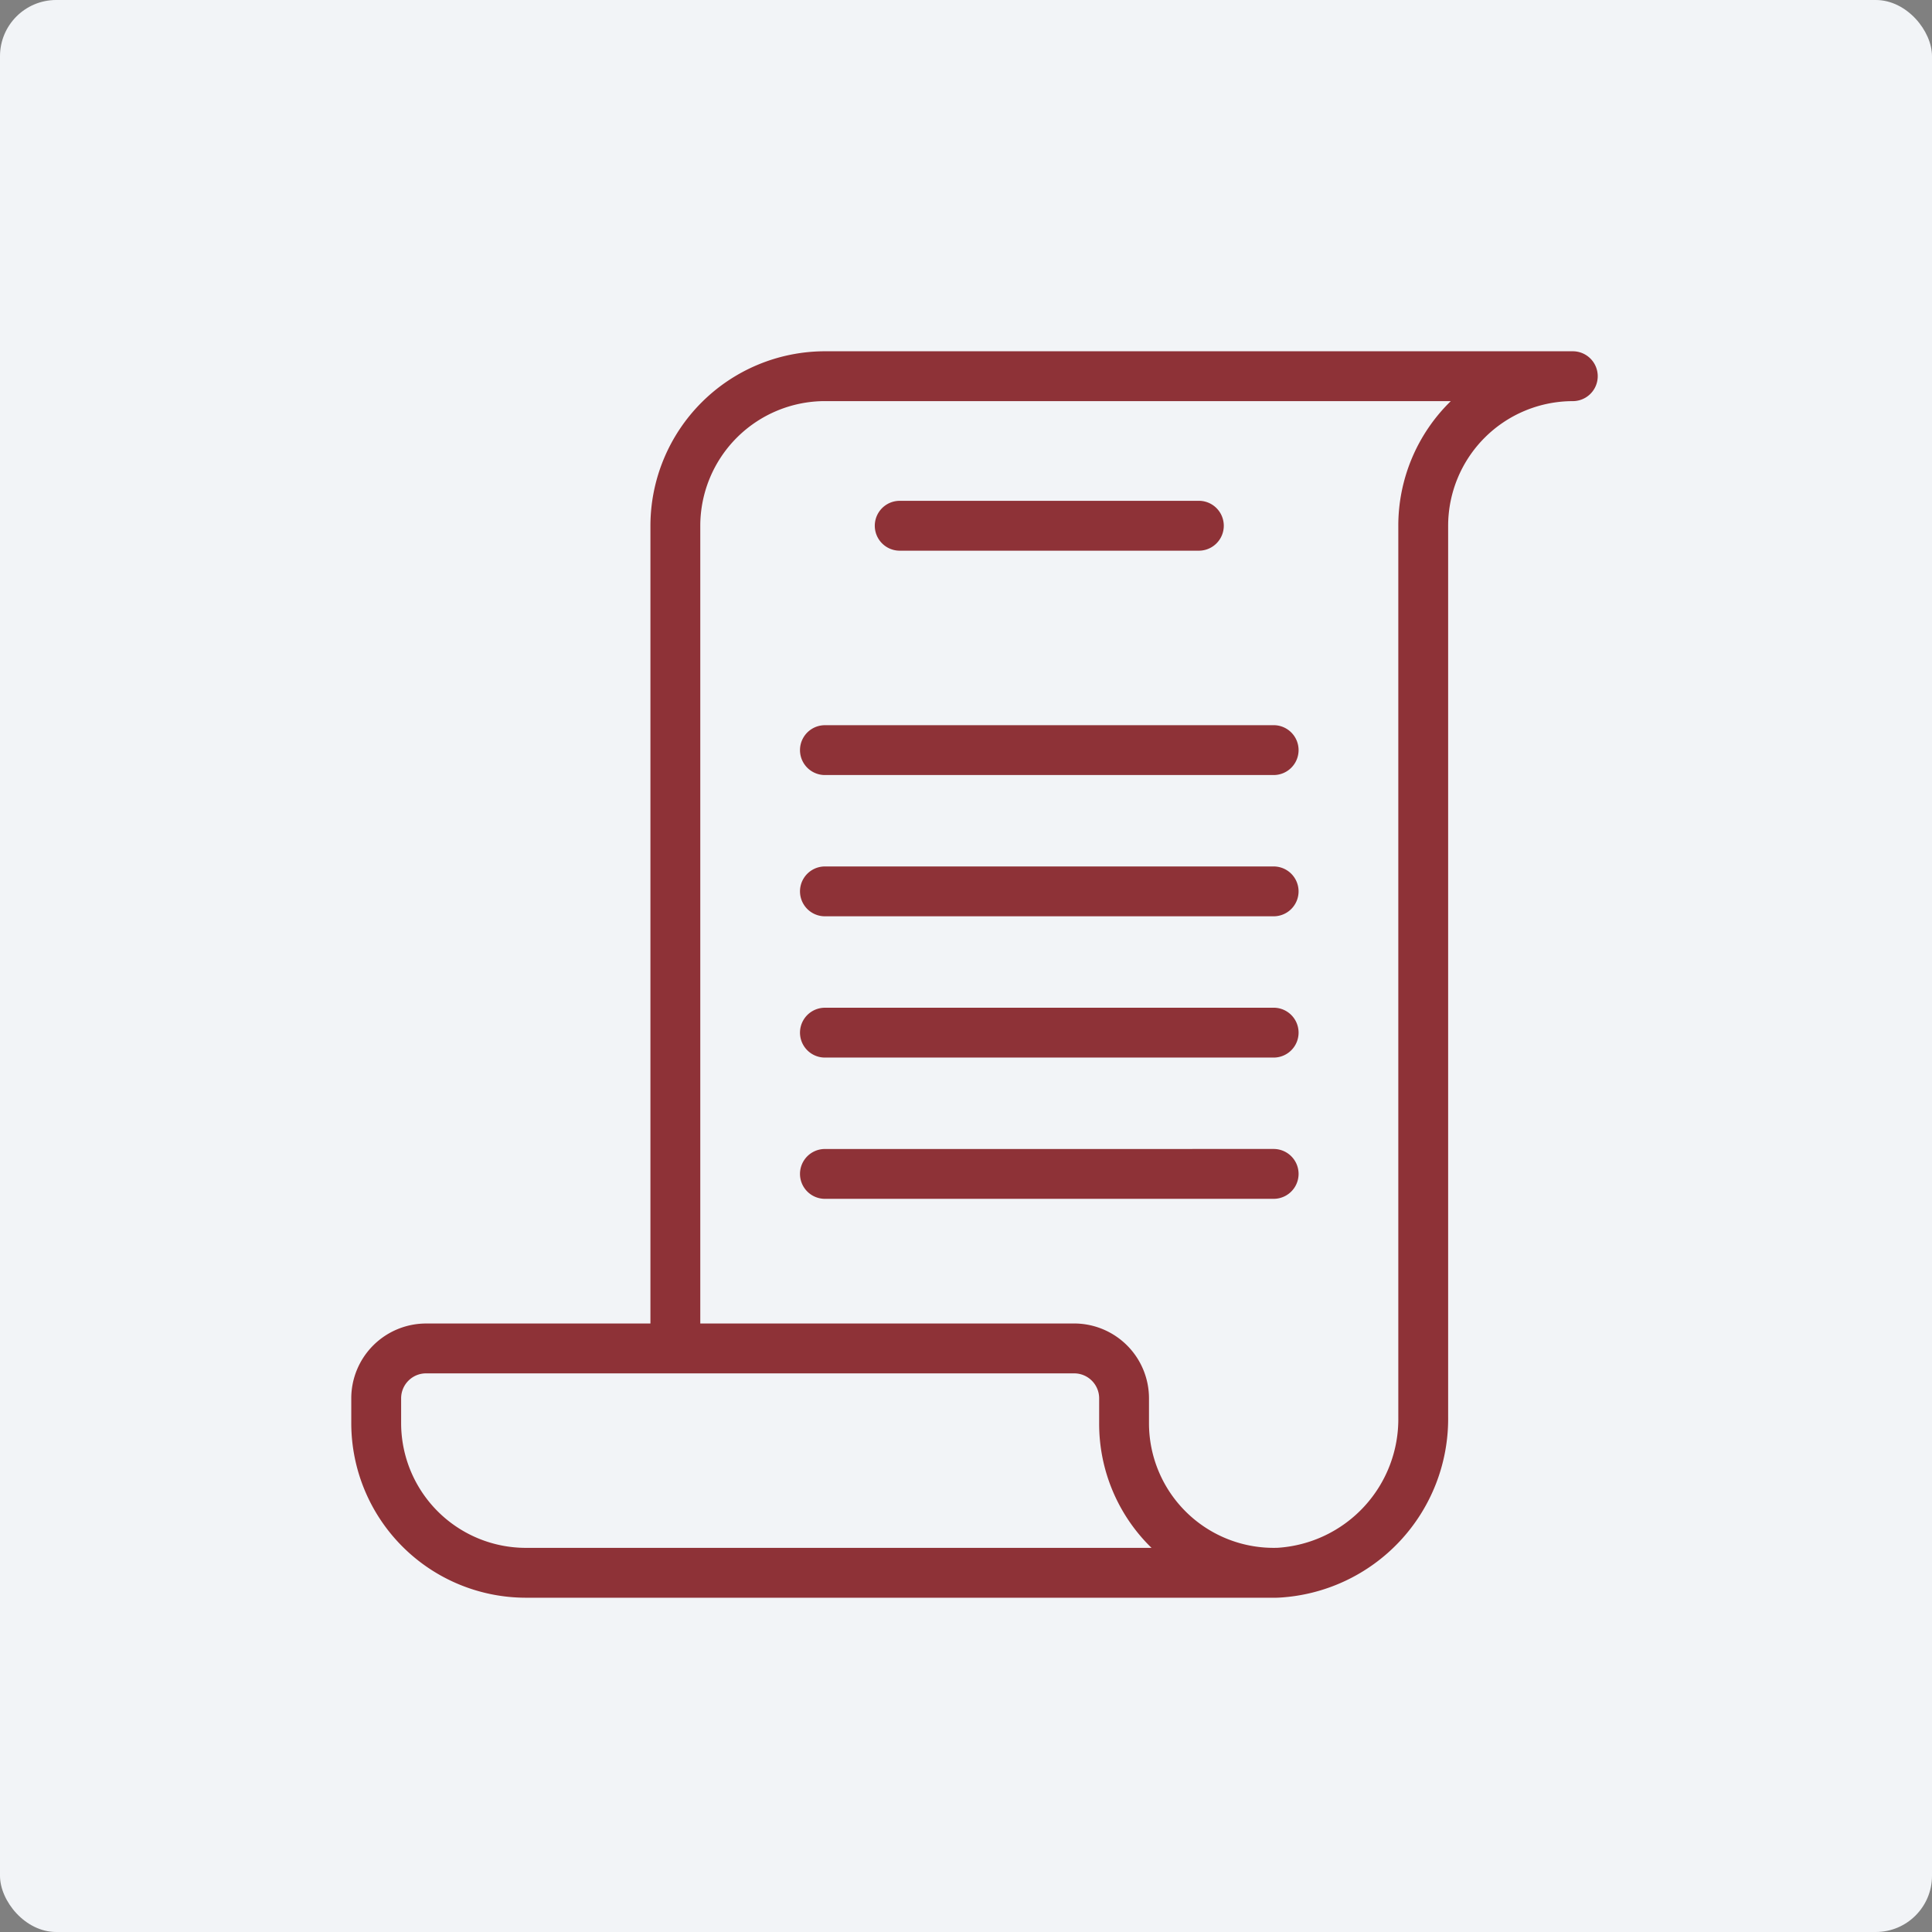 <svg width="88" height="88" viewBox="0 0 88 88" xmlns="http://www.w3.org/2000/svg">
    <rect x="0" y="0" width="88" height="88" fill="#808080" stroke="none"/>
    <g fill="none" fill-rule="evenodd">
        <rect fill="#F2F4F7" width="88" height="88" rx="2.56"/>
        <path d="M71.639 16a1.135 1.135 0 0 1 0 2.271 5.684 5.684 0 0 0-5.678 5.677V64.54a8.157 8.157 0 0 1-7.705 8.23c-.08.003-.158.007-.243.004H23.948A7.957 7.957 0 0 1 16 64.826V63.69a3.41 3.41 0 0 1 3.406-3.406h10.22V23.948A7.957 7.957 0 0 1 37.574 16zm-22.71 46.555H19.406c-.626 0-1.134.509-1.135 1.135v1.136a5.684 5.684 0 0 0 5.677 5.677H52.45a7.883 7.883 0 0 1-2.385-5.677V63.69c-.001-.626-.51-1.134-1.136-1.135zM66.081 18.27H37.574a5.684 5.684 0 0 0-5.677 5.677v36.336h17.032a3.41 3.41 0 0 1 3.406 3.406v1.136A5.677 5.677 0 0 0 58.19 70.5a5.87 5.87 0 0 0 5.501-5.96V23.948a7.927 7.927 0 0 1 2.391-5.677zm-8.068 34.064a1.135 1.135 0 1 1 0 2.271H37.574a1.135 1.135 0 0 1 0-2.27zm0-6.434a1.135 1.135 0 1 1 0 2.271H37.574a1.135 1.135 0 1 1 0-2.27zm0-6.434a1.135 1.135 0 1 1 0 2.27H37.574a1.135 1.135 0 0 1 0-2.27zm0-6.435a1.135 1.135 0 1 1 0 2.271H37.574a1.135 1.135 0 0 1 0-2.27zm-3.407-10.22a1.135 1.135 0 0 1 0 2.272H40.981a1.135 1.135 0 1 1 0-2.271z" fill="#8E3237" fill-rule="nonzero"/>
    </g>
</svg>
